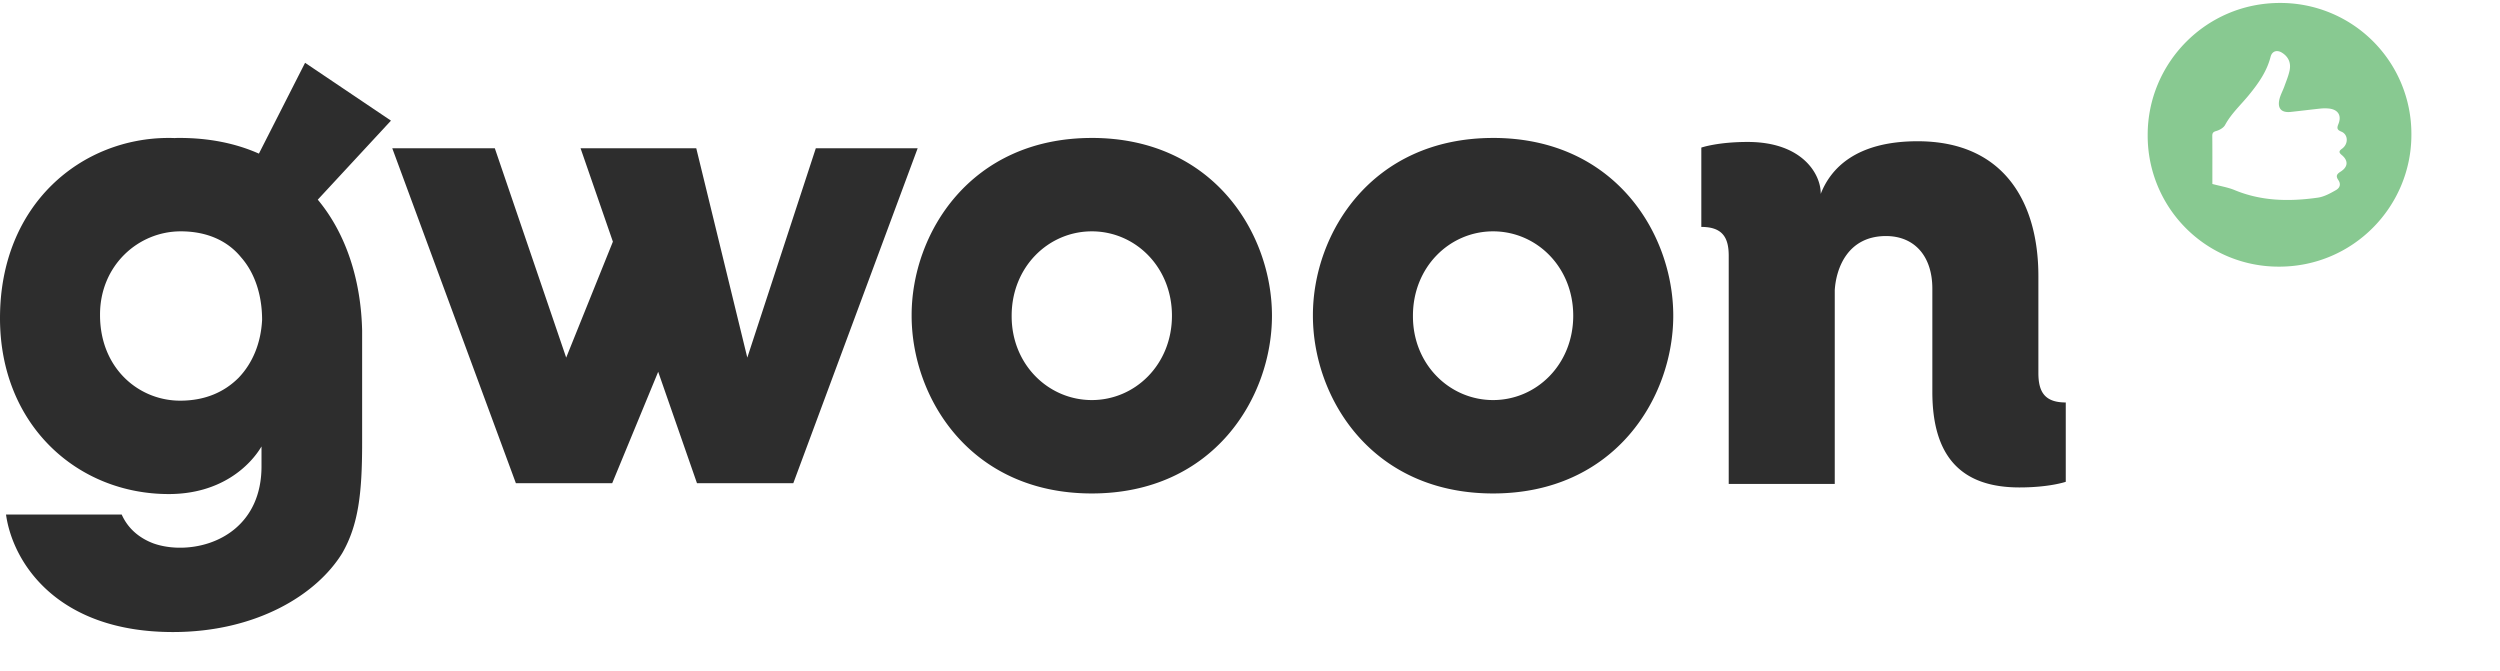 <svg width="164" height="44" viewBox="0 0 164 44" fill="none" xmlns="http://www.w3.org/2000/svg"><g clip-path="url(#clip0)"><path class="letters" d="M53.517 9.727l-4.494 13.732-3.348-13.732h-7.59l2.121 6.127-3.064 7.605L32.46 9.727h-6.727l8.109 21.972h6.318l3.017-7.31 2.545 7.31h6.318l8.158-21.972h-6.681zM20.013 4.12l-3.029 5.958c-1.496-.666-3.24-1.029-5.21-1.029-.095 0-.19.001-.284.004l.006.006a9.912 9.912 0 0 0-.429-.01C5.376 9.05 0 13.359 0 20.87c0 7.034 5.1 11.54 11.068 11.54 3.439 0 5.336-1.857 6.087-3.122v1.304c0 3.795-2.846 5.337-5.336 5.337-.198 0-.95 0-1.74-.277-.75-.278-1.62-.83-2.095-1.898H.395c.435 3.123 3.32 7.708 10.95 7.708 5.415 0 9.407-2.41 11.107-5.178 1.067-1.858 1.304-3.952 1.304-7.233v-7.363c-.075-3.358-1.071-6.385-2.91-8.59l4.801-5.184-5.634-3.794zm-4.36 20.662c-.949.949-2.214 1.502-3.834 1.502-2.728 0-5.257-2.134-5.257-5.613v-.04c0-3.201 2.49-5.455 5.296-5.455 1.74 0 3.084.633 3.953 1.7.91 1.028 1.383 2.49 1.383 4.11-.079 1.542-.632 2.847-1.541 3.796zm118.065-.315V18.11c0-4.836-2.257-8.844-7.923-8.844-4.053 0-5.712 1.796-6.356 3.455v-.046c0-1.244-1.199-3.363-4.791-3.363-1.982 0-3.041.37-3.041.37v5.204c1.382 0 1.797.691 1.797 1.889v14.97h6.956V19.032c.092-1.474.875-3.547 3.362-3.547 1.843 0 3.04 1.29 3.04 3.454v6.772c0 4.284 1.935 6.265 5.712 6.265 1.981 0 3.04-.37 3.04-.37v-5.204c-1.381 0-1.796-.691-1.796-1.935zM71.623 9.05c-7.985 0-11.82 6.284-11.82 11.621v.04c0 5.375 3.835 11.66 11.82 11.66 7.984 0 11.818-6.285 11.818-11.66 0-5.376-3.834-11.662-11.818-11.662zm0 17.194c-2.847 0-5.258-2.332-5.258-5.494v-.04c0-3.201 2.412-5.534 5.258-5.534s5.257 2.333 5.257 5.534c0 3.202-2.411 5.534-5.257 5.534zM97.947 9.05c-7.985 0-11.82 6.284-11.82 11.621v.04c0 5.375 3.835 11.66 11.82 11.66 7.984 0 11.819-6.285 11.819-11.66 0-5.376-3.835-11.662-11.82-11.662zm0 17.194c-2.846 0-5.258-2.332-5.258-5.494v-.04c0-3.201 2.411-5.534 5.258-5.534 2.846 0 5.257 2.333 5.257 5.534 0 3.202-2.411 5.534-5.257 5.534z" fill="#2D2D2D"/></g><g clip-path="url(#clip1)"><path class="thumb" d="M153.62 10.17c.441.367.413.779-.068 1.084-.236.15-.352.275-.159.556.172.25.128.5-.158.663-.371.212-.775.435-1.188.493-1.851.262-3.683.239-5.454-.495-.448-.185-.94-.262-1.462-.402v-.403c0-.91.004-1.82-.005-2.73-.001-.196.038-.278.254-.34.22-.061.484-.21.585-.397.408-.753 1.036-1.319 1.565-1.968.616-.754 1.174-1.539 1.421-2.507.094-.37.417-.473.746-.267.426.265.599.667.505 1.144-.072.364-.221.714-.347 1.066-.103.288-.26.56-.327.856-.135.601.14.886.753.819.649-.07 1.295-.151 1.944-.22.176-.018.357-.02.534-.003.608.057.869.447.642 1.015-.109.27-.096.385.193.503.451.184.474.805.048 1.115-.21.153-.232.243-.022.418zM149.561.194c-4.85 0-8.673 3.942-8.673 8.649v.048a8.586 8.586 0 0 0 8.626 8.601c4.85 0 8.673-3.942 8.673-8.649v-.048a8.587 8.587 0 0 0-8.626-8.601z" fill="#88C991"/></g><defs><clipPath id="clip0"><path fill="#fff" transform="translate(0 4.12)" d="M0 0h135.514v37.343H0z"/></clipPath><clipPath id="clip1"><path fill="#fff" transform="translate(140.695)" d="M0 0h17.685v17.685H0z"/></clipPath></defs></svg>